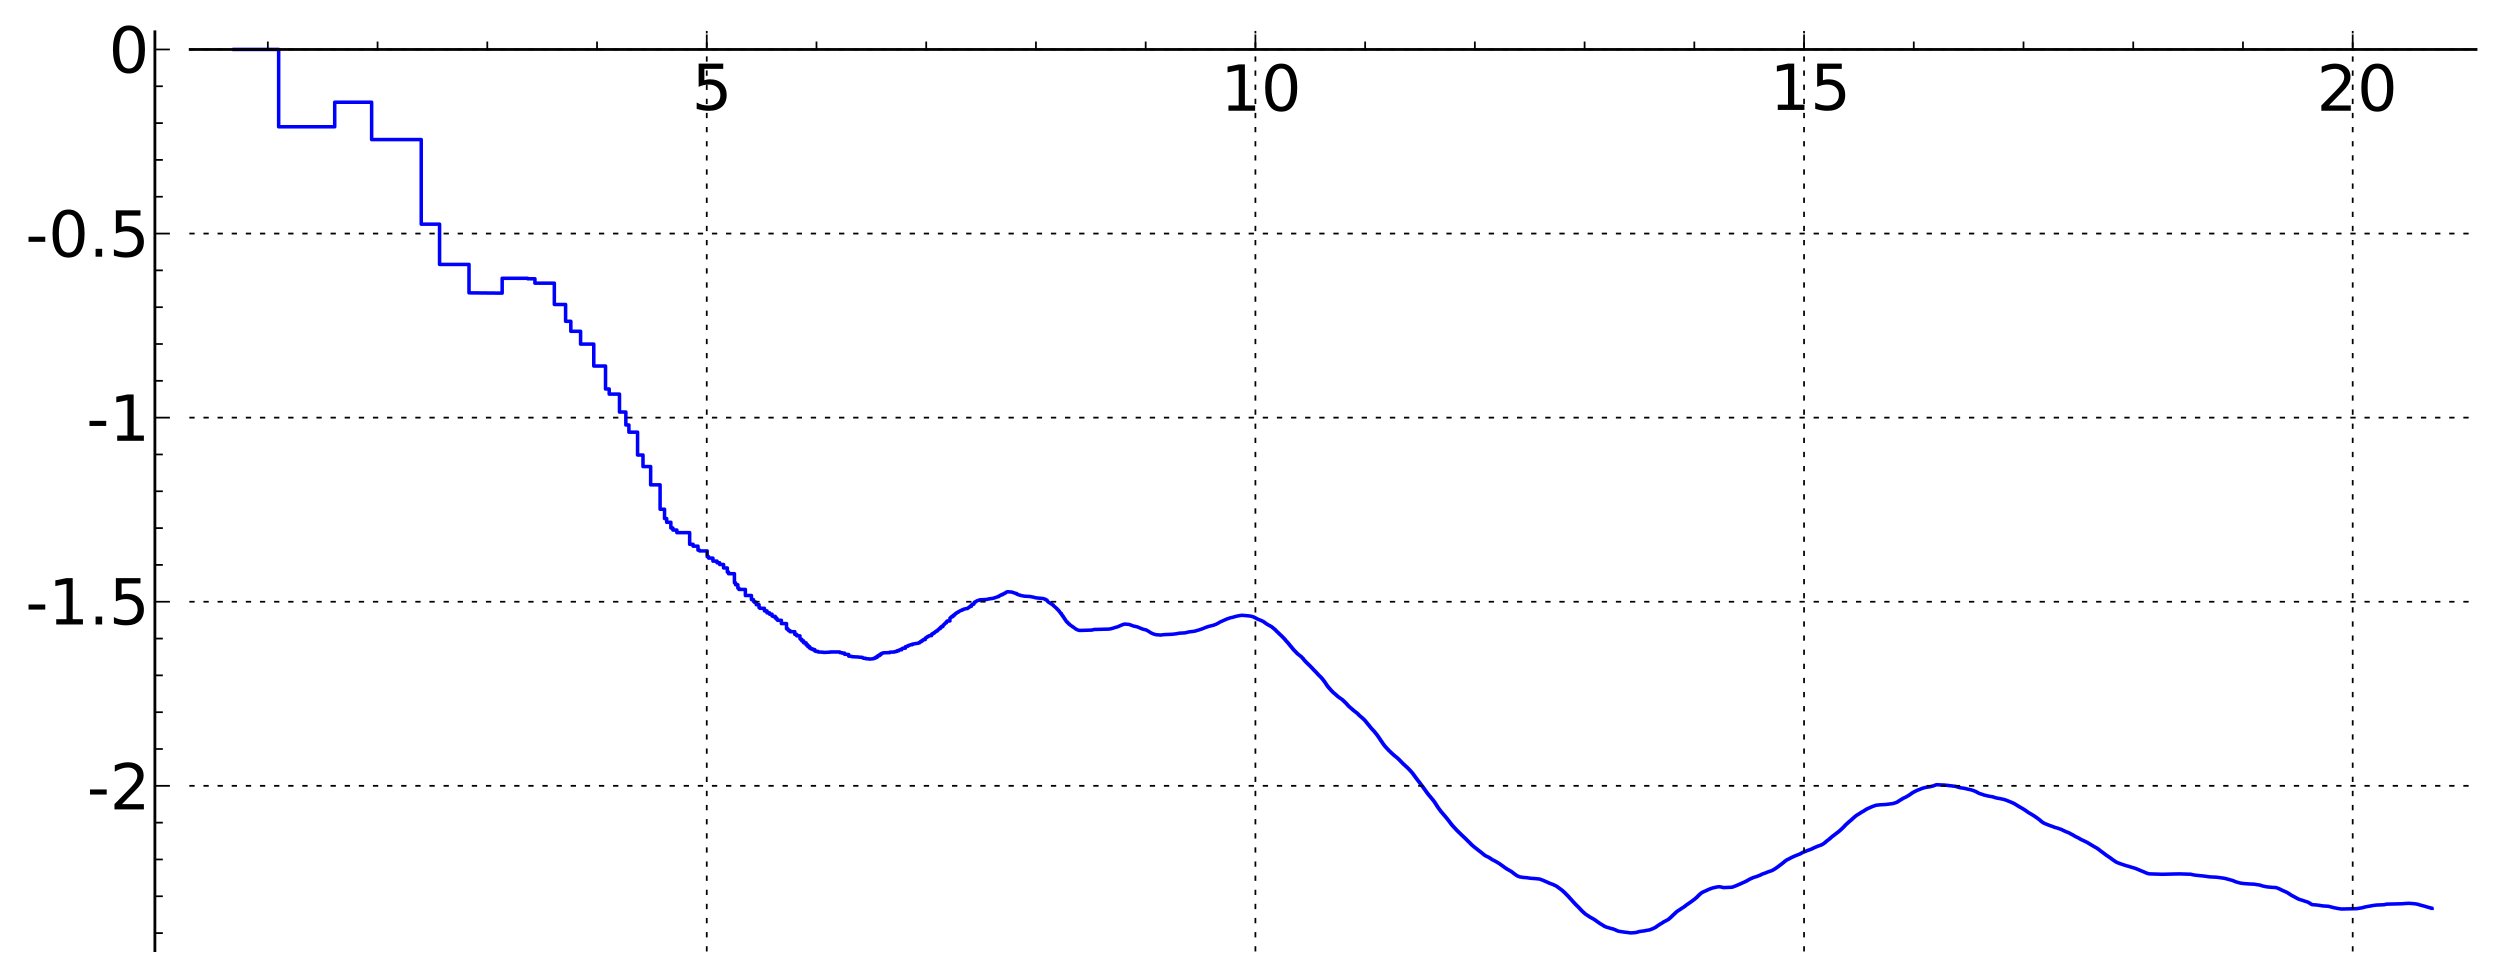 <?xml version="1.0" encoding="utf-8" standalone="no"?>
<!DOCTYPE svg PUBLIC "-//W3C//DTD SVG 1.1//EN"
  "http://www.w3.org/Graphics/SVG/1.1/DTD/svg11.dtd">
<!-- Created with matplotlib (http://matplotlib.sourceforge.net/) -->
<svg height="276pt" version="1.1" viewBox="0 0 708 276" width="708pt" xmlns="http://www.w3.org/2000/svg" xmlns:xlink="http://www.w3.org/1999/xlink">
 <defs>
  <style type="text/css">
*{stroke-linecap:square;stroke-linejoin:round;}
  </style>
 </defs>
 <g id="figure_1">
  <g id="patch_1">
   <path d="
M4.71845e-16 276.414
L708.41 276.414
L708.41 0
L4.71845e-16 0
z
" style="fill:#ffffff;"/>
  </g>
  <g id="axes_1">
   <g id="patch_2">
    <path d="
M53.867 269.214
L701.21 269.214
L701.21 9.004
L53.867 9.004
z
" style="fill:#ffffff;"/>
   </g>
   <g id="line2d_1">
    <path clip-path="url(#pbc833962da)" d="
M66.316 14.008
L78.916 14.008
L78.916 35.905
L94.79 35.905
L94.79 28.955
L105.246 28.955
L105.246 39.528
L119.292 39.528
L119.292 63.486
L124.483 63.486
L124.483 74.88
L132.82 74.88
L132.82 82.934
L142.213 83.014
L142.213 78.809
L149.416 78.809
L149.416 78.94
L151.489 78.94
L151.489 80.194
L156.987 80.194
L156.987 86.228
L160.177 86.228
L160.177 90.997
L161.657 90.997
L161.657 93.829
L164.421 93.829
L164.421 97.454
L168.155 97.454
L168.155 103.661
L171.487 103.661
L171.487 110.157
L172.523 110.157
L172.523 111.613
L175.439 111.613
L175.439 116.694
L177.241 116.694
L177.241 120.358
L178.104 120.358
L178.104 122.392
L180.559 122.392
L180.559 128.862
L182.094 128.862
L182.094 132.131
L184.263 132.131
L184.263 137.304
L186.937 137.304
L186.937 144.208
L188.193 144.208
L188.193 146.863
L188.802 146.863
L188.802 147.917
L189.986 147.917
L189.986 149.528
L190.562 149.528
L190.562 150.106
L191.682 150.106
L191.682 150.845
L195.311 150.845
L195.311 154.141
L196.275 154.141
L196.275 154.669
L197.667 154.669
L197.667 155.798
L198.117 155.798
L198.117 156.024
L200.276 156.024
L200.276 157.65
L200.69 157.65
L200.69 158.062
L201.901 158.062
L201.901 158.909
L203.067 158.909
L203.067 159.382
L203.82 159.382
L203.82 159.871
L204.917 159.871
L204.917 160.842
L205.977 160.842
L205.977 162.014
L206.322 162.014
L206.322 162.474
L207.993 162.474
L207.993 165.045
L208.317 165.045
L208.317 165.607
L208.954 165.607
L208.954 166.547
L209.268 166.547
L209.268 166.929
L211.088 166.929
L211.088 168.649
L212.806 168.649
L212.806 169.795
L213.359 169.795
L213.359 170.271
L213.632 170.271
L213.632 170.564
L214.17 170.564
L214.17 171.252
L214.96 171.252
L214.96 172.072
L215.219 172.072
L215.219 172.28
L216.482 172.28
L216.482 173.001
L217.216 173.001
L217.216 173.558
L217.933 173.558
L217.933 173.939
L218.634 173.939
L218.634 174.446
L218.865 174.446
L218.865 174.563
L219.545 174.563
L219.545 175.039
L219.991 175.039
L219.991 175.434
L220.211 175.434
L220.211 175.671
L221.29 175.671
L221.29 176.597
L222.741 176.597
L222.741 178.071
L223.143 178.071
L223.143 178.391
L223.342 178.391
L223.342 178.586
L223.737 178.586
L223.737 178.894
L225.08 178.894
L225.08 179.661
L225.638 179.661
L225.638 180.071
L226.547 180.071
L226.547 180.886
L226.725 180.886
L226.725 181.075
L227.079 181.075
L227.079 181.511
L227.603 181.511
L227.603 182.054
L228.288 182.054
L228.288 182.631
L228.792 182.631
L228.792 183.135
L229.288 183.135
L229.288 183.537
L229.614 183.537
L229.614 183.742
L230.097 183.742
L230.097 183.959
L230.73 183.959
L230.73 184.343
L231.041 184.343
L231.041 184.476
L231.655 184.476
L231.655 184.631
L233.283 184.725
L233.283 184.775
L235.103 184.692
L235.103 184.632
L237.836 184.645
L237.836 184.807
L238.452 184.848
L238.452 184.962
L239.176 184.962
L239.176 185.287
L240.347 185.357
L240.347 185.809
L241.253 185.902
L241.253 185.972
L243.199 186.071
L243.199 186.102
L244.23 186.169
L244.23 186.279
L244.532 186.377
L244.532 186.413
L245.129 186.413
L245.129 186.539
L246.194 186.606
L246.194 186.662
L247.316 186.558
L247.316 186.496
L247.59 186.496
L247.59 186.369
L247.952 186.369
L247.952 186.154
L248.398 186.154
L248.398 185.834
L248.751 185.834
L248.751 185.626
L249.186 185.626
L249.186 185.315
L249.53 185.315
L249.53 185.113
L249.785 185.113
L249.785 184.995
L250.207 184.909
L250.207 184.873
L251.994 184.822
L251.994 184.697
L253.309 184.65
L253.384 184.553
L253.983 184.491
L253.983 184.318
L254.497 184.318
L254.497 184.137
L254.859 184.077
L254.859 184.01
L255.359 184.01
L255.359 183.72
L255.711 183.629
L255.711 183.563
L256.404 183.563
L256.404 183.163
L256.813 183.1
L256.813 183.003
L257.149 183.003
L257.149 182.847
L257.548 182.753
L257.548 182.691
L257.942 182.621
L257.942 182.572
L258.395 182.572
L258.395 182.411
L259.157 182.304
L259.157 182.268
L260.023 182.174
L260.084 182.079
L260.386 182.079
L260.447 181.866
L260.627 181.866
L260.627 181.726
L260.924 181.726
L260.984 181.48
L261.278 181.48
L261.336 181.25
L261.511 181.25
L261.511 181.133
L262.03 181.133
L262.03 180.734
L262.201 180.658
L262.201 180.614
L262.484 180.539
L262.484 180.409
L262.653 180.409
L262.653 180.297
L262.876 180.297
L262.876 180.172
L263.208 180.095
L263.208 180.002
L263.808 180.002
L263.862 179.577
L264.13 179.577
L264.13 179.401
L264.343 179.401
L264.343 179.283
L264.608 179.283
L264.608 179.11
L264.765 179.11
L264.765 178.992
L264.922 178.992
L264.922 178.859
L265.129 178.859
L265.129 178.704
L265.438 178.704
L265.541 178.426
L265.693 178.426
L265.693 178.298
L265.846 178.298
L265.896 178.114
L266.047 178.114
L266.047 177.973
L266.347 177.973
L266.347 177.665
L266.595 177.665
L266.595 177.435
L267.036 177.435
L267.085 177.034
L267.327 176.953
L267.375 176.771
L267.519 176.771
L267.615 176.543
L267.758 176.49
L267.758 176.377
L268.042 176.377
L268.089 176.018
L268.23 176.018
L268.23 175.864
L269.016 175.864
L269.016 175.081
L269.153 175.081
L269.153 174.933
L269.289 174.933
L269.289 174.798
L269.469 174.798
L269.469 174.637
L269.872 174.637
L269.872 174.313
L270.093 174.313
L270.093 174.156
L270.4 174.156
L270.487 173.833
L270.748 173.737
L270.748 173.656
L270.92 173.656
L271.006 173.467
L271.431 173.358
L271.431 173.223
L271.684 173.131
L271.767 173.057
L272.017 172.977
L272.017 172.911
L272.511 172.802
L272.511 172.673
L272.916 172.602
L272.916 172.516
L273.396 172.424
L273.475 172.386
L273.985 172.336
L274.063 172.205
L274.295 172.121
L274.295 172.068
L274.449 171.979
L274.449 171.946
L274.754 171.838
L274.754 171.676
L275.131 171.676
L275.131 171.324
L275.243 171.324
L275.318 171.129
L275.799 171.091
L275.909 170.591
L276.091 170.591
L276.091 170.468
L276.309 170.468
L276.345 170.32
L276.668 170.213
L276.775 170.094
L277.304 170.01
L277.409 169.87
L279.498 169.762
L279.596 169.7
L280.175 169.612
L280.207 169.578
L281.148 169.473
L281.241 169.421
L281.578 169.352
L281.578 169.298
L282.032 169.205
L282.032 169.179
L282.331 169.072
L282.331 169.059
L282.656 169.006
L282.686 168.914
L282.92 168.914
L282.949 168.76
L283.268 168.655
L283.268 168.582
L283.641 168.516
L283.641 168.386
L283.982 168.386
L284.038 168.211
L284.458 168.119
L284.541 167.942
L284.872 167.886
L284.954 167.712
L285.226 167.623
L285.28 167.578
L286.63 167.682
L286.63 167.707
L286.94 167.803
L286.94 167.833
L287.398 167.934
L287.499 168.037
L287.949 168.098
L287.949 168.263
L288.295 168.36
L288.393 168.448
L288.879 168.534
L288.879 168.595
L289.381 168.693
L289.381 168.706
L290.038 168.815
L290.107 168.84
L291.798 168.935
L291.907 168.98
L292.556 169.088
L292.62 169.116
L293.087 169.22
L293.192 169.283
L294.203 169.389
L294.203 169.395
L294.264 169.394
L295.398 169.498
L295.496 169.54
L295.786 169.635
L295.864 169.698
L296.075 169.698
L296.151 169.884
L296.53 169.967
L296.605 170.242
L296.755 170.352
L296.83 170.453
L296.979 170.54
L296.979 170.566
L297.201 170.652
L297.219 170.723
L297.531 170.832
L297.586 170.958
L297.767 170.958
L297.767 171.074
L297.984 171.175
L298.091 171.322
L298.288 171.322
L298.359 171.562
L298.518 171.647
L298.624 171.787
L298.782 171.885
L298.887 172.03
L299.079 172.136
L299.183 172.316
L299.304 172.316
L299.39 172.519
L299.51 172.573
L299.612 172.765
L299.748 172.765
L299.85 173.033
L300.019 173.093
L300.103 173.344
L300.254 173.432
L300.321 173.632
L300.421 173.694
L300.421 173.759
L300.603 173.759
L300.669 174.098
L300.751 174.098
L300.751 174.222
L300.866 174.222
L300.948 174.508
L301.095 174.508
L301.192 174.855
L301.305 174.855
L301.354 175.09
L301.434 175.09
L301.434 175.218
L301.547 175.218
L301.643 175.534
L301.786 175.534
L301.882 175.875
L301.977 175.971
L302.071 176.101
L302.26 176.137
L302.26 176.306
L302.432 176.306
L302.541 176.585
L302.665 176.657
L302.727 176.75
L302.896 176.75
L302.957 176.934
L303.125 177.024
L303.232 177.132
L303.489 177.237
L303.579 177.401
L303.863 177.497
L303.863 177.587
L304.115 177.696
L304.174 177.788
L304.336 177.86
L304.423 177.99
L304.642 178.091
L304.743 178.196
L305.031 178.303
L305.117 178.38
L305.543 178.491
L305.641 178.545
L309.183 178.441
L309.283 178.414
L309.693 178.325
L309.767 178.27
L314.016 178.162
L314.101 178.151
L314.716 178.045
L314.8 177.998
L315.267 177.901
L315.36 177.839
L315.697 177.739
L315.799 177.703
L316.222 177.595
L316.281 177.567
L316.688 177.46
L316.776 177.405
L316.992 177.304
L317.07 177.245
L317.36 177.163
L317.456 177.075
L317.829 176.966
L317.933 176.888
L318.328 176.786
L318.421 176.731
L319.779 176.841
L319.868 176.881
L320.16 176.968
L320.257 177.033
L320.571 177.121
L320.606 177.159
L320.942 177.264
L321.011 177.301
L321.504 177.395
L321.605 177.432
L322.122 177.538
L322.221 177.586
L322.492 177.694
L322.549 177.726
L322.793 177.824
L322.882 177.885
L323.227 177.982
L323.243 178.031
L323.56 178.136
L323.67 178.182
L324.123 178.291
L324.208 178.317
L324.623 178.405
L324.715 178.492
L324.942 178.592
L324.987 178.634
L325.242 178.742
L325.31 178.817
L325.488 178.922
L325.533 178.975
L325.732 179.068
L325.82 179.15
L326.018 179.252
L326.098 179.305
L326.388 179.405
L326.474 179.471
L326.796 179.576
L326.881 179.62
L327.325 179.725
L327.346 179.737
L328.592 179.842
L328.68 179.854
L329.505 179.746
L329.564 179.73
L332.082 179.62
L332.183 179.598
L333.12 179.49
L333.207 179.466
L333.775 179.358
L333.877 179.329
L335.649 179.218
L335.756 179.189
L336.19 179.081
L336.3 179.058
L336.784 178.948
L336.846 178.938
L337.804 178.829
L337.903 178.815
L338.524 178.706
L338.617 178.676
L338.946 178.569
L339.047 178.531
L339.494 178.427
L339.589 178.376
L339.917 178.272
L340.01 178.231
L340.403 178.124
L340.494 178.081
L340.754 177.971
L340.84 177.936
L341.133 177.827
L341.24 177.759
L341.561 177.649
L341.64 177.613
L341.982 177.521
L342.091 177.455
L342.545 177.346
L342.647 177.323
L343.029 177.215
L343.139 177.184
L343.619 177.089
L343.718 177.03
L344.038 176.923
L344.148 176.88
L344.436 176.775
L344.544 176.708
L344.749 176.605
L344.848 176.54
L345.062 176.465
L345.153 176.36
L345.357 176.261
L345.447 176.186
L345.708 176.08
L345.812 176.018
L346.077 175.921
L346.176 175.868
L346.416 175.76
L346.518 175.703
L346.777 175.593
L346.878 175.548
L347.156 175.445
L347.266 175.384
L347.519 175.278
L347.622 175.237
L348.009 175.129
L348.116 175.064
L348.451 174.956
L348.557 174.932
L349.1 174.823
L349.207 174.786
L349.585 174.679
L349.691 174.638
L350.137 174.528
L350.248 174.498
L350.805 174.387
L350.903 174.371
L351.612 174.261
L351.718 174.251
L353.029 174.358
L353.1 174.365
L353.136 174.365
L354.135 174.474
L354.226 174.499
L354.662 174.604
L354.731 174.639
L355.068 174.719
L355.068 174.794
L355.31 174.854
L355.31 174.908
L355.565 174.978
L355.565 175.05
L355.84 175.116
L355.84 175.185
L356.099 175.257
L356.099 175.32
L356.347 175.381
L356.347 175.433
L356.741 175.537
L356.741 175.58
L357.129 175.684
L357.129 175.757
L357.507 175.862
L357.507 175.926
L357.758 175.984
L357.758 176.061
L358.011 176.146
L358.011 176.243
L358.276 176.344
L358.276 176.441
L358.559 176.538
L358.659 176.702
L358.928 176.793
L358.928 176.866
L359.17 176.94
L359.17 177.008
L359.43 177.085
L359.43 177.143
L359.692 177.208
L359.692 177.285
L359.948 177.375
L359.948 177.444
L360.109 177.444
L360.204 177.623
L360.467 177.733
L360.467 177.834
L360.719 177.935
L360.719 178.047
L360.981 178.156
L360.981 178.267
L361.108 178.267
L361.108 178.392
L361.252 178.392
L361.362 178.653
L361.488 178.653
L361.488 178.778
L361.627 178.778
L361.627 178.915
L361.877 179.022
L361.877 179.144
L362.003 179.144
L362.003 179.266
L362.133 179.266
L362.133 179.394
L362.27 179.394
L362.27 179.53
L362.404 179.53
L362.404 179.658
L362.649 179.767
L362.649 179.884
L362.784 179.884
L362.784 180.009
L362.922 180.009
L362.922 180.149
L363.044 180.149
L363.044 180.27
L363.168 180.27
L363.168 180.392
L363.293 180.392
L363.293 180.521
L363.421 180.521
L363.421 180.648
L363.552 180.648
L363.552 180.782
L363.68 180.782
L363.68 180.92
L363.81 180.92
L363.81 181.073
L363.935 181.073
L363.935 181.219
L364.088 181.219
L364.088 181.397
L364.209 181.397
L364.209 181.543
L364.324 181.543
L364.324 181.671
L364.465 181.671
L364.465 181.818
L364.581 181.818
L364.581 181.945
L364.713 181.945
L364.713 182.098
L364.837 182.098
L364.837 182.247
L364.977 182.247
L364.977 182.417
L365.114 182.417
L365.224 182.723
L365.362 182.723
L365.362 182.892
L365.483 182.892
L365.483 183.037
L365.611 183.037
L365.611 183.185
L365.74 183.185
L365.74 183.337
L365.876 183.337
L365.876 183.503
L366.001 183.503
L366.001 183.66
L366.127 183.66
L366.127 183.822
L366.271 183.822
L366.271 183.993
L366.387 183.993
L366.387 184.115
L366.528 184.115
L366.528 184.257
L366.658 184.257
L366.658 184.385
L366.773 184.385
L366.773 184.497
L366.912 184.497
L366.912 184.645
L367.031 184.645
L367.031 184.771
L367.163 184.771
L367.163 184.914
L367.291 184.914
L367.291 185.042
L367.424 185.042
L367.424 185.168
L367.677 185.277
L367.677 185.383
L367.934 185.477
L367.934 185.575
L368.194 185.674
L368.194 185.778
L368.446 185.887
L368.446 185.996
L368.58 185.996
L368.58 186.118
L368.726 186.118
L368.829 186.393
L368.963 186.393
L368.963 186.549
L369.133 186.549
L369.219 186.86
L369.349 186.86
L369.349 187.012
L369.474 187.012
L369.474 187.147
L369.609 187.147
L369.609 187.291
L369.75 187.291
L369.75 187.432
L369.868 187.432
L369.868 187.552
L369.994 187.552
L369.994 187.676
L370.117 187.676
L370.117 187.809
L370.258 187.809
L370.258 187.951
L370.381 187.951
L370.381 188.063
L370.512 188.063
L370.512 188.181
L370.651 188.181
L370.651 188.31
L370.765 188.31
L370.765 188.421
L370.891 188.421
L370.891 188.552
L371.023 188.552
L371.023 188.695
L371.169 188.695
L371.279 188.946
L371.407 188.946
L371.407 189.069
L371.54 189.069
L371.54 189.214
L371.665 189.214
L371.665 189.357
L371.792 189.357
L371.792 189.498
L371.93 189.498
L371.93 189.651
L372.052 189.651
L372.052 189.775
L372.184 189.775
L372.184 189.904
L372.313 189.904
L372.313 190.032
L372.437 190.032
L372.437 190.159
L372.57 190.159
L372.57 190.299
L372.7 190.299
L372.7 190.43
L372.828 190.43
L372.828 190.569
L372.959 190.569
L372.959 190.711
L373.082 190.711
L373.082 190.844
L373.218 190.844
L373.218 190.994
L373.347 190.994
L373.347 191.135
L373.466 191.135
L373.466 191.255
L373.599 191.255
L373.599 191.383
L373.73 191.383
L373.73 191.518
L373.858 191.518
L373.858 191.643
L373.983 191.643
L373.983 191.761
L374.12 191.761
L374.12 191.905
L374.25 191.905
L374.25 192.05
L374.371 192.05
L374.371 192.19
L374.503 192.19
L374.503 192.354
L374.64 192.354
L374.64 192.53
L374.76 192.53
L374.76 192.683
L374.897 192.683
L374.897 192.86
L375.013 192.86
L375.013 193.022
L375.149 193.022
L375.149 193.211
L375.274 193.211
L375.274 193.392
L375.409 193.392
L375.409 193.595
L375.533 193.595
L375.533 193.787
L375.662 193.787
L375.662 193.984
L375.795 193.984
L375.795 194.174
L375.914 194.174
L375.914 194.338
L376.058 194.338
L376.058 194.515
L376.172 194.515
L376.172 194.652
L376.304 194.652
L376.304 194.808
L376.433 194.808
L376.433 194.96
L376.6 194.96
L376.69 195.247
L376.828 195.247
L376.828 195.397
L376.955 195.397
L376.955 195.529
L377.075 195.529
L377.075 195.658
L377.208 195.658
L377.208 195.803
L377.349 195.803
L377.349 195.941
L377.466 195.941
L377.466 196.06
L377.591 196.06
L377.591 196.177
L377.855 196.284
L377.855 196.399
L378.103 196.505
L378.103 196.603
L378.236 196.603
L378.236 196.718
L378.376 196.718
L378.376 196.85
L378.504 196.85
L378.504 196.969
L378.75 197.072
L378.75 197.187
L378.878 197.187
L378.878 197.3
L379.14 197.399
L379.14 197.491
L379.406 197.583
L379.406 197.684
L379.652 197.765
L379.652 197.843
L379.912 197.938
L379.912 198.023
L380.17 198.113
L380.17 198.23
L380.295 198.23
L380.295 198.346
L380.422 198.346
L380.422 198.468
L380.553 198.468
L380.553 198.594
L380.679 198.594
L380.679 198.717
L380.817 198.717
L380.817 198.851
L380.938 198.851
L380.938 198.965
L381.068 198.965
L381.068 199.094
L381.198 199.094
L381.198 199.225
L381.323 199.225
L381.323 199.358
L381.452 199.358
L381.452 199.504
L381.591 199.504
L381.591 199.665
L381.713 199.665
L381.713 199.803
L381.84 199.803
L381.84 199.931
L381.971 199.931
L381.971 200.054
L382.097 200.054
L382.097 200.173
L382.23 200.173
L382.23 200.294
L382.482 200.404
L382.482 200.51
L382.62 200.51
L382.62 200.634
L382.868 200.738
L382.868 200.839
L382.997 200.839
L382.997 200.956
L383.137 200.956
L383.137 201.085
L383.39 201.188
L383.39 201.295
L383.648 201.396
L383.648 201.492
L383.9 201.593
L383.9 201.686
L384.157 201.783
L384.157 201.883
L384.293 201.883
L384.293 201.996
L384.549 202.107
L384.549 202.243
L384.673 202.243
L384.673 202.377
L384.804 202.377
L384.804 202.506
L384.93 202.506
L384.93 202.627
L385.068 202.627
L385.068 202.752
L385.325 202.857
L385.325 202.975
L385.573 203.078
L385.573 203.187
L385.708 203.187
L385.708 203.3
L385.833 203.3
L385.833 203.412
L385.968 203.412
L385.968 203.535
L386.09 203.535
L386.09 203.651
L386.223 203.651
L386.223 203.775
L386.347 203.775
L386.347 203.893
L386.478 203.893
L386.478 204.032
L386.609 204.032
L386.609 204.187
L386.737 204.187
L386.737 204.343
L386.864 204.343
L386.864 204.496
L386.992 204.496
L386.992 204.659
L387.127 204.659
L387.127 204.833
L387.251 204.833
L387.251 204.984
L387.377 204.984
L387.377 205.138
L387.508 205.138
L387.508 205.291
L387.645 205.291
L387.645 205.448
L387.776 205.448
L387.776 205.61
L387.899 205.61
L387.899 205.767
L388.031 205.767
L388.031 205.933
L388.151 205.933
L388.151 206.078
L388.284 206.078
L388.284 206.233
L388.415 206.233
L388.415 206.383
L388.535 206.383
L388.535 206.518
L388.666 206.518
L388.666 206.657
L388.808 206.657
L388.808 206.804
L388.925 206.804
L388.925 206.924
L389.054 206.924
L389.054 207.067
L389.184 207.067
L389.184 207.227
L389.313 207.227
L389.313 207.384
L389.438 207.384
L389.438 207.538
L389.57 207.538
L389.57 207.703
L389.698 207.703
L389.698 207.859
L389.827 207.859
L389.827 208.017
L389.953 208.017
L389.953 208.184
L390.081 208.184
L390.081 208.363
L390.215 208.363
L390.215 208.551
L390.342 208.551
L390.342 208.733
L390.47 208.733
L390.47 208.914
L390.601 208.914
L390.601 209.111
L390.73 209.111
L390.73 209.307
L390.861 209.307
L390.861 209.512
L390.991 209.512
L390.991 209.707
L391.114 209.707
L391.114 209.882
L391.256 209.882
L391.256 210.09
L391.377 210.09
L391.377 210.272
L391.506 210.272
L391.506 210.461
L391.627 210.461
L391.627 210.63
L391.756 210.63
L391.756 210.806
L391.889 210.806
L391.889 210.99
L392.015 210.99
L392.015 211.159
L392.142 211.159
L392.142 211.309
L392.272 211.309
L392.272 211.459
L392.406 211.459
L392.406 211.609
L392.535 211.609
L392.535 211.752
L392.665 211.752
L392.665 211.886
L392.792 211.886
L392.792 212.016
L392.915 212.016
L392.915 212.15
L393.051 212.15
L393.051 212.297
L393.172 212.297
L393.172 212.432
L393.305 212.432
L393.305 212.577
L393.434 212.577
L393.434 212.698
L393.692 212.809
L393.692 212.936
L393.817 212.936
L393.817 213.056
L393.949 213.056
L393.949 213.185
L394.077 213.185
L394.077 213.312
L394.206 213.312
L394.206 213.431
L394.333 213.431
L394.333 213.549
L394.591 213.655
L394.591 213.767
L394.722 213.767
L394.722 213.884
L394.848 213.884
L394.848 214
L394.984 214
L394.984 214.121
L395.236 214.216
L395.236 214.312
L395.491 214.406
L395.491 214.503
L395.619 214.503
L395.619 214.619
L395.752 214.619
L395.752 214.745
L395.877 214.745
L395.877 214.859
L396.006 214.859
L396.006 214.976
L396.135 214.976
L396.135 215.095
L396.265 215.095
L396.265 215.223
L396.393 215.223
L396.393 215.356
L396.525 215.356
L396.525 215.496
L396.651 215.496
L396.651 215.632
L396.779 215.632
L396.779 215.761
L396.907 215.761
L396.907 215.885
L397.039 215.885
L397.039 216.024
L397.172 216.024
L397.172 216.162
L397.296 216.162
L397.296 216.289
L397.425 216.289
L397.425 216.411
L397.553 216.411
L397.553 216.527
L397.682 216.527
L397.682 216.64
L397.818 216.64
L397.818 216.764
L397.945 216.764
L397.945 216.887
L398.067 216.887
L398.067 217.004
L398.196 217.004
L398.196 217.118
L398.324 217.118
L398.324 217.234
L398.457 217.234
L398.457 217.358
L398.586 217.358
L398.586 217.481
L398.713 217.481
L398.713 217.604
L398.844 217.604
L398.844 217.736
L398.972 217.736
L398.972 217.869
L399.099 217.869
L399.099 218.002
L399.225 218.002
L399.225 218.138
L399.356 218.138
L399.356 218.285
L399.484 218.285
L399.484 218.425
L399.614 218.425
L399.614 218.568
L399.742 218.568
L399.742 218.711
L399.871 218.711
L399.871 218.86
L400.003 218.86
L400.003 219.017
L400.14 219.017
L400.14 219.199
L400.256 219.199
L400.256 219.363
L400.385 219.363
L400.385 219.543
L400.518 219.543
L400.518 219.726
L400.643 219.726
L400.643 219.899
L400.775 219.899
L400.775 220.079
L400.901 220.079
L400.901 220.251
L401.03 220.251
L401.03 220.419
L401.158 220.419
L401.158 220.595
L401.291 220.595
L401.291 220.773
L401.416 220.773
L401.416 220.939
L401.55 220.939
L401.55 221.107
L401.673 221.107
L401.673 221.26
L401.806 221.26
L401.806 221.426
L401.931 221.426
L401.931 221.591
L402.061 221.591
L402.061 221.768
L402.191 221.768
L402.191 221.945
L402.32 221.945
L402.32 222.117
L402.446 222.117
L402.446 222.284
L402.577 222.284
L402.577 222.459
L402.704 222.459
L402.704 222.628
L402.832 222.628
L402.832 222.793
L402.961 222.793
L402.961 222.955
L403.091 222.955
L403.091 223.131
L403.219 223.131
L403.219 223.312
L403.356 223.312
L403.356 223.502
L403.477 223.502
L403.477 223.667
L403.606 223.667
L403.606 223.85
L403.735 223.85
L403.735 224.032
L403.868 224.032
L403.868 224.217
L403.994 224.217
L403.994 224.393
L404.12 224.393
L404.12 224.563
L404.253 224.563
L404.253 224.739
L404.382 224.739
L404.382 224.911
L404.511 224.911
L404.511 225.07
L404.635 225.07
L404.635 225.221
L404.776 225.221
L404.776 225.382
L404.896 225.382
L404.896 225.525
L405.021 225.525
L405.021 225.677
L405.152 225.677
L405.152 225.832
L405.28 225.832
L405.28 225.981
L405.411 225.981
L405.411 226.141
L405.541 226.141
L405.541 226.297
L405.666 226.297
L405.666 226.446
L405.797 226.446
L405.797 226.607
L405.925 226.607
L405.925 226.773
L406.053 226.773
L406.053 226.944
L406.186 226.944
L406.186 227.131
L406.31 227.131
L406.31 227.317
L406.441 227.317
L406.441 227.522
L406.568 227.522
L406.568 227.718
L406.699 227.718
L406.699 227.913
L406.826 227.913
L406.826 228.118
L406.956 228.118
L406.956 228.322
L407.084 228.322
L407.084 228.523
L407.211 228.523
L407.211 228.713
L407.34 228.713
L407.34 228.893
L407.469 228.893
L407.469 229.07
L407.599 229.07
L407.599 229.241
L407.728 229.241
L407.728 229.413
L407.855 229.413
L407.855 229.593
L407.985 229.593
L407.985 229.766
L408.114 229.766
L408.114 229.924
L408.242 229.924
L408.242 230.075
L408.371 230.075
L408.371 230.223
L408.501 230.223
L408.501 230.371
L408.628 230.371
L408.628 230.515
L408.758 230.515
L408.758 230.667
L408.89 230.667
L408.89 230.827
L409.015 230.827
L409.015 230.974
L409.143 230.974
L409.143 231.121
L409.273 231.121
L409.273 231.271
L409.403 231.271
L409.403 231.427
L409.53 231.427
L409.53 231.586
L409.661 231.586
L409.661 231.745
L409.787 231.745
L409.787 231.899
L409.919 231.899
L409.919 232.061
L410.046 232.061
L410.046 232.219
L410.177 232.219
L410.177 232.386
L410.308 232.386
L410.308 232.555
L410.435 232.555
L410.435 232.732
L410.564 232.732
L410.564 232.907
L410.689 232.907
L410.689 233.068
L410.821 233.068
L410.821 233.235
L410.946 233.235
L410.946 233.398
L411.077 233.398
L411.077 233.564
L411.205 233.564
L411.205 233.722
L411.332 233.722
L411.332 233.865
L411.464 233.865
L411.464 234.003
L411.594 234.003
L411.594 234.142
L411.719 234.142
L411.719 234.279
L411.85 234.279
L411.85 234.424
L411.977 234.424
L411.977 234.562
L412.107 234.562
L412.107 234.701
L412.238 234.701
L412.238 234.84
L412.363 234.84
L412.363 234.981
L412.492 234.981
L412.492 235.118
L412.624 235.118
L412.624 235.252
L412.749 235.252
L412.749 235.372
L412.881 235.372
L412.881 235.501
L413.013 235.501
L413.013 235.633
L413.137 235.633
L413.137 235.75
L413.266 235.75
L413.266 235.87
L413.397 235.87
L413.397 235.99
L413.523 235.99
L413.523 236.118
L413.652 236.118
L413.652 236.248
L413.78 236.248
L413.78 236.373
L413.912 236.373
L413.912 236.502
L414.039 236.502
L414.039 236.622
L414.167 236.622
L414.167 236.744
L414.295 236.744
L414.295 236.865
L414.425 236.865
L414.425 236.989
L414.555 236.989
L414.555 237.109
L414.682 237.109
L414.682 237.223
L414.812 237.223
L414.812 237.346
L414.94 237.346
L414.94 237.467
L415.068 237.467
L415.068 237.595
L415.197 237.595
L415.197 237.723
L415.325 237.723
L415.325 237.85
L415.454 237.85
L415.454 237.973
L415.587 237.973
L415.587 238.116
L415.713 238.116
L415.713 238.25
L415.843 238.25
L415.843 238.373
L415.972 238.373
L415.972 238.491
L416.098 238.491
L416.098 238.614
L416.228 238.614
L416.228 238.738
L416.366 238.738
L416.366 238.88
L416.487 238.88
L416.487 239.01
L416.614 239.01
L416.614 239.146
L416.742 239.146
L416.742 239.266
L416.871 239.266
L416.871 239.384
L417.131 239.492
L417.131 239.602
L417.387 239.711
L417.387 239.823
L417.644 239.93
L417.644 240.024
L417.901 240.124
L417.901 240.228
L418.161 240.332
L418.161 240.431
L418.418 240.528
L418.418 240.632
L418.674 240.736
L418.674 240.836
L418.936 240.934
L418.936 241.033
L419.19 241.129
L419.19 241.226
L419.449 241.329
L419.449 241.433
L419.705 241.543
L419.705 241.648
L419.973 241.755
L419.973 241.869
L420.22 241.97
L420.22 242.069
L420.48 242.167
L420.48 242.261
L420.736 242.338
L420.736 242.41
L420.994 242.474
L420.994 242.535
L421.25 242.593
L421.25 242.65
L421.508 242.71
L421.508 242.774
L421.767 242.848
L421.767 242.934
L422.024 243.017
L422.024 243.098
L422.281 243.185
L422.281 243.275
L422.538 243.36
L422.538 243.443
L422.8 243.52
L422.8 243.585
L423.054 243.64
L423.054 243.704
L423.311 243.775
L423.311 243.844
L423.568 243.915
L423.568 243.983
L423.826 244.056
L423.826 244.132
L424.085 244.211
L424.085 244.29
L424.341 244.373
L424.341 244.445
L424.6 244.523
L424.6 244.607
L424.857 244.701
L424.857 244.791
L425.117 244.887
L425.117 244.984
L425.372 245.067
L425.372 245.155
L425.629 245.248
L425.629 245.349
L425.888 245.446
L425.888 245.541
L426.146 245.635
L426.146 245.727
L426.402 245.814
L426.402 245.9
L426.659 245.985
L426.659 246.071
L426.917 246.153
L426.917 246.22
L427.174 246.291
L427.174 246.368
L427.436 246.447
L427.436 246.523
L427.691 246.589
L427.691 246.658
L427.95 246.732
L427.95 246.814
L428.205 246.904
L428.205 247.001
L428.463 247.112
L428.463 247.218
L428.72 247.322
L428.72 247.414
L428.978 247.506
L428.978 247.599
L429.236 247.691
L429.236 247.782
L429.493 247.873
L429.493 247.955
L429.751 248.028
L429.751 248.091
L430.008 248.151
L430.008 248.207
L430.395 248.303
L430.395 248.335
L431.167 248.445
L431.167 248.475
L432.584 248.58
L432.584 248.608
L433.357 248.698
L433.357 248.722
L434.903 248.828
L434.903 248.837
L435.934 248.932
L435.934 248.958
L436.319 249.034
L436.319 249.081
L436.705 249.171
L436.705 249.213
L437.093 249.323
L437.093 249.38
L437.349 249.442
L437.349 249.504
L437.738 249.61
L437.738 249.662
L437.994 249.721
L437.994 249.777
L438.252 249.834
L438.252 249.895
L438.508 249.955
L438.508 250.009
L438.768 250.065
L438.768 250.127
L439.153 250.227
L439.153 250.275
L439.542 250.365
L439.542 250.405
L439.927 250.508
L439.927 250.575
L440.183 250.639
L440.183 250.7
L440.441 250.757
L440.441 250.813
L440.699 250.878
L440.699 250.952
L440.957 251.034
L440.957 251.125
L441.213 251.215
L441.213 251.31
L441.471 251.406
L441.471 251.497
L441.729 251.592
L441.729 251.689
L441.986 251.786
L441.986 251.881
L442.245 251.974
L442.245 252.077
L442.501 252.183
L442.501 252.291
L442.631 252.291
L442.631 252.41
L442.759 252.41
L442.759 252.531
L442.887 252.531
L442.887 252.649
L443.019 252.649
L443.019 252.774
L443.145 252.774
L443.145 252.898
L443.276 252.898
L443.276 253.029
L443.403 253.029
L443.403 253.162
L443.532 253.162
L443.532 253.295
L443.662 253.295
L443.662 253.426
L443.789 253.426
L443.789 253.552
L443.918 253.552
L443.918 253.682
L444.047 253.682
L444.047 253.812
L444.177 253.812
L444.177 253.951
L444.306 253.951
L444.306 254.096
L444.434 254.096
L444.434 254.245
L444.562 254.245
L444.562 254.388
L444.691 254.388
L444.691 254.526
L444.82 254.526
L444.82 254.663
L444.949 254.663
L444.949 254.799
L445.077 254.799
L445.077 254.946
L445.206 254.946
L445.206 255.097
L445.336 255.097
L445.336 255.247
L445.465 255.247
L445.465 255.39
L445.592 255.39
L445.592 255.525
L445.721 255.525
L445.721 255.664
L445.851 255.664
L445.851 255.801
L445.98 255.801
L445.98 255.937
L446.108 255.937
L446.108 256.075
L446.236 256.075
L446.236 256.213
L446.365 256.213
L446.365 256.342
L446.494 256.342
L446.494 256.467
L446.623 256.467
L446.623 256.591
L446.751 256.591
L446.751 256.709
L446.881 256.709
L446.881 256.831
L447.009 256.831
L447.009 256.965
L447.138 256.965
L447.138 257.098
L447.267 257.098
L447.267 257.241
L447.396 257.241
L447.396 257.383
L447.524 257.383
L447.524 257.524
L447.653 257.524
L447.653 257.664
L447.783 257.664
L447.783 257.801
L447.912 257.801
L447.912 257.931
L448.04 257.931
L448.04 258.054
L448.168 258.054
L448.168 258.176
L448.298 258.176
L448.298 258.295
L448.426 258.295
L448.426 258.41
L448.556 258.41
L448.556 258.531
L448.686 258.531
L448.686 258.648
L448.943 258.758
L448.943 258.864
L449.2 258.958
L449.2 259.05
L449.457 259.131
L449.457 259.203
L449.716 259.283
L449.716 259.374
L449.972 259.464
L449.972 259.551
L450.23 259.642
L450.23 259.725
L450.487 259.799
L450.487 259.862
L450.745 259.935
L450.745 260.011
L451.004 260.084
L451.004 260.152
L451.259 260.22
L451.259 260.295
L451.518 260.376
L451.518 260.458
L451.777 260.546
L451.777 260.632
L452.032 260.724
L452.032 260.826
L452.29 260.923
L452.29 261.013
L452.548 261.1
L452.548 261.188
L452.805 261.277
L452.805 261.367
L453.063 261.456
L453.063 261.545
L453.322 261.626
L453.322 261.704
L453.579 261.773
L453.579 261.846
L453.835 261.926
L453.835 262.013
L454.093 262.094
L454.093 262.177
L454.351 262.257
L454.351 262.334
L454.608 262.401
L454.608 262.458
L454.995 262.55
L454.995 262.589
L455.381 262.666
L455.381 262.704
L455.768 262.778
L455.768 262.82
L456.154 262.909
L456.154 262.942
L456.669 263.023
L456.669 263.068
L457.055 263.149
L457.055 263.193
L457.442 263.294
L457.442 263.348
L457.699 263.415
L457.699 263.473
L457.958 263.535
L457.958 263.59
L458.344 263.69
L458.344 263.727
L459.116 263.825
L459.116 263.845
L459.889 263.947
L459.889 263.966
L460.919 264.071
L460.919 264.092
L461.821 264.196
L461.821 264.205
L463.238 264.103
L463.238 264.071
L463.753 263.985
L463.753 263.944
L464.14 263.864
L464.14 263.829
L464.913 263.719
L464.913 263.712
L465.813 263.614
L465.813 263.575
L466.458 263.477
L466.458 263.462
L467.102 263.364
L467.102 263.336
L467.488 263.252
L467.488 263.196
L467.874 263.104
L467.874 263.054
L468.132 262.995
L468.132 262.935
L468.389 262.873
L468.389 262.817
L468.647 262.756
L468.647 262.692
L468.905 262.616
L468.905 262.529
L469.162 262.438
L469.162 262.345
L469.421 262.248
L469.421 262.156
L469.678 262.072
L469.678 261.984
L469.935 261.901
L469.935 261.811
L470.194 261.725
L470.194 261.652
L470.45 261.588
L470.45 261.518
L470.708 261.436
L470.708 261.351
L470.965 261.265
L470.965 261.176
L471.223 261.089
L471.223 261.013
L471.481 260.948
L471.481 260.888
L471.738 260.825
L471.738 260.755
L471.996 260.687
L471.996 260.622
L472.254 260.55
L472.254 260.476
L472.511 260.398
L472.511 260.306
L472.64 260.306
L472.64 260.194
L472.77 260.194
L472.77 260.078
L472.897 260.078
L472.897 259.965
L473.028 259.965
L473.028 259.849
L473.155 259.849
L473.155 259.737
L473.284 259.737
L473.284 259.617
L473.413 259.617
L473.413 259.493
L473.541 259.493
L473.541 259.364
L473.67 259.364
L473.67 259.236
L473.799 259.236
L473.799 259.114
L473.928 259.114
L473.928 258.996
L474.056 258.996
L474.056 258.878
L474.185 258.878
L474.185 258.756
L474.314 258.756
L474.314 258.636
L474.443 258.636
L474.443 258.507
L474.573 258.507
L474.573 258.383
L474.829 258.273
L474.829 258.168
L475.087 258.066
L475.087 257.973
L475.344 257.888
L475.344 257.808
L475.602 257.729
L475.602 257.646
L475.86 257.558
L475.86 257.477
L476.119 257.387
L476.119 257.299
L476.375 257.213
L476.375 257.132
L476.632 257.047
L476.632 256.974
L476.89 256.892
L476.89 256.8
L477.148 256.701
L477.148 256.603
L477.406 256.497
L477.406 256.392
L477.663 256.297
L477.663 256.205
L477.921 256.117
L477.921 256.032
L478.178 255.943
L478.178 255.854
L478.436 255.766
L478.436 255.671
L478.694 255.581
L478.694 255.494
L478.951 255.401
L478.951 255.308
L479.208 255.215
L479.208 255.123
L479.466 255.031
L479.466 254.937
L479.723 254.837
L479.723 254.734
L479.981 254.63
L479.981 254.526
L480.239 254.418
L480.239 254.309
L480.367 254.309
L480.367 254.198
L480.496 254.198
L480.496 254.079
L480.626 254.079
L480.626 253.953
L480.754 253.953
L480.754 253.823
L480.883 253.823
L480.883 253.691
L481.011 253.691
L481.011 253.561
L481.14 253.561
L481.14 253.437
L481.269 253.437
L481.269 253.317
L481.398 253.317
L481.398 253.2
L481.655 253.093
L481.655 252.985
L481.913 252.886
L481.913 252.79
L482.171 252.719
L482.171 252.658
L482.429 252.595
L482.429 252.533
L482.686 252.474
L482.686 252.414
L483.073 252.304
L483.073 252.251
L483.33 252.191
L483.33 252.128
L483.587 252.062
L483.587 251.997
L483.845 251.937
L483.845 251.881
L484.232 251.775
L484.232 251.73
L484.618 251.639
L484.618 251.595
L485.004 251.498
L485.004 251.46
L485.519 251.374
L485.519 251.344
L486.035 251.256
L486.035 251.228
L486.807 251.121
L486.807 251.117
L487.58 251.223
L487.58 251.256
L488.095 251.354
L488.095 251.372
L490.543 251.263
L490.543 251.222
L490.929 251.138
L490.929 251.094
L491.315 250.991
L491.315 250.946
L491.702 250.841
L491.702 250.787
L491.959 250.727
L491.959 250.67
L492.346 250.564
L492.346 250.517
L492.732 250.407
L492.732 250.345
L492.989 250.284
L492.989 250.221
L493.376 250.111
L493.376 250.051
L493.634 249.992
L493.634 249.933
L494.02 249.826
L494.02 249.767
L494.278 249.701
L494.278 249.64
L494.535 249.578
L494.535 249.509
L494.793 249.438
L494.793 249.368
L495.05 249.296
L495.05 249.22
L495.308 249.142
L495.308 249.07
L495.565 249
L495.565 248.935
L495.823 248.873
L495.823 248.816
L496.081 248.759
L496.081 248.701
L496.338 248.647
L496.338 248.589
L496.725 248.481
L496.725 248.436
L497.24 248.328
L497.24 248.292
L497.626 248.206
L497.626 248.152
L498.013 248.05
L498.013 248.001
L498.4 247.901
L498.4 247.848
L498.657 247.786
L498.657 247.717
L498.914 247.652
L498.914 247.587
L499.172 247.526
L499.172 247.476
L499.558 247.383
L499.558 247.342
L499.945 247.258
L499.945 247.211
L500.332 247.109
L500.332 247.057
L500.589 246.998
L500.589 246.944
L500.976 246.844
L500.976 246.8
L501.362 246.726
L501.362 246.683
L501.748 246.592
L501.748 246.538
L502.005 246.479
L502.005 246.41
L502.263 246.33
L502.263 246.259
L502.521 246.187
L502.521 246.106
L502.778 246.024
L502.778 245.94
L503.036 245.852
L503.036 245.763
L503.293 245.668
L503.293 245.574
L503.551 245.48
L503.551 245.387
L503.809 245.291
L503.809 245.195
L504.066 245.094
L504.066 244.996
L504.324 244.904
L504.324 244.809
L504.581 244.708
L504.581 244.601
L504.839 244.501
L504.839 244.4
L505.097 244.294
L505.097 244.187
L505.354 244.08
L505.354 243.974
L505.612 243.873
L505.612 243.777
L505.869 243.685
L505.869 243.591
L506.127 243.509
L506.127 243.441
L506.385 243.381
L506.385 243.321
L506.642 243.262
L506.642 243.198
L506.9 243.136
L506.9 243.067
L507.157 242.988
L507.157 242.915
L507.415 242.853
L507.415 242.794
L507.673 242.735
L507.673 242.672
L507.93 242.614
L507.93 242.557
L508.188 242.502
L508.188 242.444
L508.445 242.385
L508.445 242.33
L508.832 242.234
L508.832 242.18
L509.218 242.072
L509.218 242.033
L509.605 241.933
L509.605 241.877
L509.862 241.814
L509.862 241.749
L510.12 241.682
L510.12 241.604
L510.377 241.529
L510.377 241.463
L510.635 241.399
L510.635 241.344
L511.021 241.242
L511.021 241.189
L511.407 241.087
L511.407 241.033
L511.794 240.923
L511.794 240.875
L512.18 240.784
L512.18 240.741
L512.567 240.645
L512.567 240.599
L512.953 240.494
L512.953 240.441
L513.211 240.386
L513.211 240.329
L513.469 240.264
L513.469 240.195
L513.726 240.125
L513.726 240.062
L514.112 239.955
L514.112 239.908
L514.499 239.8
L514.499 239.739
L514.885 239.631
L514.885 239.584
L515.271 239.502
L515.271 239.457
L515.658 239.362
L515.658 239.312
L515.916 239.259
L515.916 239.192
L516.173 239.119
L516.173 239.045
L516.431 238.967
L516.431 238.879
L516.688 238.781
L516.688 238.684
L516.946 238.581
L516.946 238.468
L517.075 238.468
L517.075 238.357
L517.203 238.357
L517.203 238.245
L517.461 238.136
L517.461 238.036
L517.719 237.946
L517.719 237.849
L517.976 237.742
L517.976 237.634
L518.234 237.528
L518.234 237.419
L518.363 237.419
L518.363 237.306
L518.491 237.306
L518.491 237.19
L518.62 237.19
L518.62 237.075
L518.878 236.967
L518.878 236.868
L519.135 236.768
L519.135 236.669
L519.393 236.574
L519.393 236.48
L519.65 236.382
L519.65 236.277
L519.908 236.171
L519.908 236.074
L520.166 235.98
L520.166 235.881
L520.423 235.777
L520.423 235.683
L520.681 235.587
L520.681 235.483
L520.939 235.377
L520.939 235.261
L521.067 235.261
L521.067 235.144
L521.196 235.144
L521.196 235.028
L521.325 235.028
L521.325 234.917
L521.454 234.917
L521.454 234.799
L521.582 234.799
L521.582 234.678
L521.711 234.678
L521.711 234.552
L521.84 234.552
L521.84 234.424
L521.969 234.424
L521.969 234.296
L522.098 234.296
L522.098 234.165
L522.226 234.165
L522.226 234.028
L522.355 234.028
L522.355 233.891
L522.484 233.891
L522.484 233.751
L522.613 233.751
L522.613 233.615
L522.742 233.615
L522.742 233.492
L522.87 233.492
L522.87 233.378
L522.999 233.378
L522.999 233.263
L523.128 233.263
L523.128 233.147
L523.257 233.147
L523.257 233.033
L523.386 233.033
L523.386 232.913
L523.514 232.913
L523.514 232.794
L523.643 232.794
L523.643 232.68
L523.901 232.578
L523.901 232.472
L524.158 232.363
L524.158 232.246
L524.287 232.246
L524.287 232.129
L524.416 232.129
L524.416 232.015
L524.545 232.015
L524.545 231.901
L524.674 231.901
L524.674 231.782
L524.802 231.782
L524.802 231.668
L525.06 231.557
L525.06 231.437
L525.189 231.437
L525.189 231.318
L525.447 231.209
L525.447 231.112
L525.704 231.017
L525.704 230.921
L525.962 230.83
L525.962 230.747
L526.219 230.671
L526.219 230.595
L526.477 230.523
L526.477 230.444
L526.734 230.361
L526.734 230.28
L526.992 230.189
L526.992 230.1
L527.25 230.022
L527.25 229.949
L527.507 229.886
L527.507 229.815
L527.765 229.742
L527.765 229.656
L528.022 229.574
L528.022 229.492
L528.28 229.41
L528.28 229.33
L528.537 229.246
L528.537 229.168
L528.795 229.095
L528.795 229.028
L529.053 228.97
L529.053 228.912
L529.31 228.853
L529.31 228.8
L529.568 228.74
L529.568 228.68
L529.825 228.619
L529.825 228.568
L530.083 228.516
L530.083 228.455
L530.469 228.358
L530.469 228.318
L530.856 228.213
L530.856 228.17
L531.242 228.082
L531.242 228.048
L532.273 227.94
L532.273 227.926
L534.205 227.821
L534.205 227.807
L535.106 227.701
L535.106 227.69
L536.008 227.586
L536.008 227.556
L536.523 227.45
L536.523 227.406
L536.909 227.327
L536.909 227.282
L537.296 227.174
L537.296 227.098
L537.553 227.015
L537.553 226.926
L537.811 226.839
L537.811 226.758
L538.068 226.68
L538.068 226.604
L538.326 226.524
L538.326 226.447
L538.584 226.364
L538.584 226.284
L538.841 226.205
L538.841 226.124
L539.099 226.053
L539.099 225.989
L539.357 225.933
L539.357 225.874
L539.614 225.818
L539.614 225.757
L539.872 225.69
L539.872 225.616
L540.129 225.533
L540.129 225.456
L540.387 225.387
L540.387 225.314
L540.644 225.237
L540.644 225.153
L540.902 225.066
L540.902 224.974
L541.16 224.883
L541.16 224.786
L541.417 224.69
L541.417 224.601
L541.675 224.52
L541.675 224.446
L541.932 224.373
L541.932 224.297
L542.19 224.229
L542.19 224.161
L542.448 224.094
L542.448 224.029
L542.705 223.967
L542.705 223.902
L543.091 223.798
L543.091 223.741
L543.478 223.638
L543.478 223.594
L543.864 223.501
L543.864 223.444
L544.251 223.335
L544.251 223.289
L544.637 223.204
L544.637 223.166
L545.152 223.057
L545.152 223.027
L545.796 222.933
L545.796 222.911
L546.569 222.815
L546.569 222.789
L547.084 222.695
L547.084 222.663
L547.599 222.556
L547.599 222.502
L547.986 222.407
L547.986 222.359
L548.372 222.265
L548.372 222.231
L550.691 222.332
L550.691 222.345
L551.85 222.447
L551.85 222.476
L552.88 222.573
L552.88 222.593
L553.782 222.695
L553.782 222.716
L554.297 222.825
L554.297 222.864
L554.683 222.951
L554.683 222.988
L555.198 223.084
L555.198 223.105
L556.1 223.207
L556.1 223.237
L556.744 223.336
L556.744 223.371
L557.259 223.466
L557.259 223.499
L557.903 223.604
L557.903 223.626
L558.418 223.725
L558.418 223.765
L558.805 223.853
L558.805 223.899
L559.191 223.998
L559.191 224.05
L559.578 224.158
L559.578 224.223
L559.835 224.289
L559.835 224.36
L560.093 224.43
L560.093 224.505
L560.35 224.576
L560.35 224.638
L560.737 224.749
L560.737 224.79
L561.123 224.86
L561.123 224.905
L561.51 224.999
L561.51 225.041
L561.896 225.128
L561.896 225.175
L562.411 225.265
L562.411 225.295
L562.926 225.384
L562.926 225.418
L563.57 225.525
L563.57 225.54
L564.343 225.649
L564.343 225.689
L564.729 225.767
L564.729 225.807
L565.116 225.885
L565.116 225.925
L565.631 226.022
L565.631 226.052
L566.404 226.153
L566.404 226.177
L566.919 226.269
L566.919 226.291
L567.563 226.398
L567.563 226.437
L567.949 226.524
L567.949 226.574
L568.336 226.663
L568.336 226.711
L568.722 226.815
L568.722 226.866
L569.109 226.974
L569.109 227.023
L569.495 227.133
L569.495 227.185
L569.752 227.243
L569.752 227.299
L570.139 227.407
L570.139 227.463
L570.396 227.52
L570.396 227.596
L570.654 227.678
L570.654 227.763
L570.912 227.843
L570.912 227.918
L571.169 227.995
L571.169 228.072
L571.427 228.155
L571.427 228.235
L571.684 228.311
L571.684 228.391
L571.942 228.469
L571.942 228.548
L572.2 228.621
L572.2 228.693
L572.457 228.759
L572.457 228.831
L572.715 228.906
L572.715 228.986
L572.972 229.065
L572.972 229.139
L573.23 229.214
L573.23 229.297
L573.488 229.383
L573.488 229.471
L573.745 229.559
L573.745 229.65
L574.003 229.742
L574.003 229.836
L574.26 229.933
L574.26 230.021
L574.518 230.104
L574.518 230.184
L574.776 230.255
L574.776 230.328
L575.033 230.406
L575.033 230.476
L575.291 230.551
L575.291 230.633
L575.548 230.715
L575.548 230.797
L575.806 230.877
L575.806 230.949
L576.063 231.024
L576.063 231.114
L576.321 231.206
L576.321 231.293
L576.579 231.381
L576.579 231.471
L576.836 231.556
L576.836 231.645
L577.094 231.74
L577.094 231.841
L577.351 231.94
L577.351 232.034
L577.609 232.131
L577.609 232.234
L577.867 232.345
L577.867 232.456
L577.995 232.456
L577.995 232.571
L578.253 232.682
L578.253 232.782
L578.511 232.873
L578.511 232.953
L578.768 233.029
L578.768 233.1
L579.026 233.163
L579.026 233.218
L579.283 233.274
L579.283 233.33
L579.67 233.44
L579.67 233.493
L580.056 233.595
L580.056 233.642
L580.443 233.745
L580.443 233.797
L580.829 233.88
L580.829 233.922
L581.215 234.015
L581.215 234.063
L581.602 234.162
L581.602 234.214
L581.988 234.309
L581.988 234.35
L582.503 234.447
L582.503 234.479
L582.89 234.568
L582.89 234.619
L583.276 234.711
L583.276 234.752
L583.663 234.845
L583.663 234.892
L583.92 234.942
L583.92 235.005
L584.178 235.076
L584.178 235.141
L584.435 235.205
L584.435 235.262
L584.693 235.327
L584.693 235.389
L584.95 235.448
L584.95 235.501
L585.337 235.603
L585.337 235.659
L585.723 235.76
L585.723 235.811
L585.981 235.865
L585.981 235.923
L586.238 236
L586.238 236.079
L586.496 236.153
L586.496 236.22
L586.754 236.283
L586.754 236.348
L587.011 236.418
L587.011 236.489
L587.269 236.561
L587.269 236.639
L587.526 236.721
L587.526 236.803
L587.784 236.879
L587.784 236.95
L588.042 237.011
L588.042 237.064
L588.299 237.115
L588.299 237.178
L588.557 237.247
L588.557 237.32
L588.814 237.391
L588.814 237.468
L589.072 237.549
L589.072 237.624
L589.33 237.692
L589.33 237.759
L589.587 237.821
L589.587 237.883
L589.845 237.943
L589.845 238.002
L590.102 238.057
L590.102 238.118
L590.36 238.184
L590.36 238.252
L590.618 238.318
L590.618 238.376
L590.875 238.436
L590.875 238.5
L591.133 238.567
L591.133 238.641
L591.39 238.717
L591.39 238.793
L591.648 238.872
L591.648 238.952
L591.906 239.032
L591.906 239.114
L592.163 239.191
L592.163 239.263
L592.421 239.334
L592.421 239.409
L592.678 239.488
L592.678 239.567
L592.936 239.648
L592.936 239.726
L593.193 239.799
L593.193 239.873
L593.451 239.944
L593.451 240.011
L593.709 240.081
L593.709 240.156
L593.966 240.236
L593.966 240.323
L594.224 240.411
L594.224 240.511
L594.481 240.613
L594.481 240.709
L594.739 240.81
L594.739 240.914
L594.997 241.016
L594.997 241.115
L595.254 241.211
L595.254 241.304
L595.512 241.393
L595.512 241.487
L595.769 241.579
L595.769 241.673
L596.027 241.779
L596.027 241.88
L596.285 241.978
L596.285 242.072
L596.542 242.168
L596.542 242.258
L596.8 242.343
L596.8 242.425
L597.057 242.514
L597.057 242.608
L597.315 242.693
L597.315 242.778
L597.573 242.862
L597.573 242.951
L597.83 243.045
L597.83 243.144
L598.088 243.243
L598.088 243.347
L598.345 243.44
L598.345 243.531
L598.603 243.615
L598.603 243.701
L598.861 243.793
L598.861 243.883
L599.118 243.969
L599.118 244.053
L599.376 244.131
L599.376 244.195
L599.633 244.252
L599.633 244.307
L600.02 244.415
L600.02 244.468
L600.406 244.559
L600.406 244.607
L600.793 244.693
L600.793 244.738
L601.179 244.821
L601.179 244.865
L601.565 244.952
L601.565 244.999
L601.952 245.078
L601.952 245.122
L602.338 245.199
L602.338 245.234
L602.853 245.331
L602.853 245.366
L603.24 245.449
L603.24 245.497
L603.626 245.579
L603.626 245.614
L604.141 245.72
L604.141 245.761
L604.528 245.841
L604.528 245.882
L604.914 245.979
L604.914 246.027
L605.3 246.127
L605.3 246.18
L605.687 246.287
L605.687 246.344
L605.944 246.403
L605.944 246.464
L606.331 246.571
L606.331 246.617
L606.717 246.721
L606.717 246.773
L607.104 246.879
L607.104 246.934
L607.361 246.992
L607.361 247.053
L607.748 247.163
L607.748 247.211
L608.134 247.311
L608.134 247.354
L608.649 247.454
L608.649 247.479
L612.127 247.587
L612.127 247.599
L617.021 247.488
L617.021 247.48
L620.498 247.587
L620.498 247.622
L621.014 247.714
L621.014 247.736
L621.658 247.834
L621.658 247.854
L622.817 247.956
L622.817 247.973
L623.976 248.073
L623.976 248.091
L624.878 248.19
L624.878 248.214
L625.779 248.317
L625.779 248.332
L627.84 248.434
L627.84 248.453
L628.741 248.548
L628.741 248.57
L629.643 248.676
L629.643 248.695
L630.287 248.794
L630.287 248.826
L630.802 248.931
L630.802 248.969
L631.317 249.07
L631.317 249.107
L631.704 249.181
L631.704 249.218
L632.219 249.314
L632.219 249.359
L632.605 249.459
L632.605 249.515
L632.992 249.626
L632.992 249.677
L633.378 249.77
L633.378 249.812
L633.893 249.912
L633.893 249.946
L634.409 250.055
L634.409 250.079
L635.181 250.179
L635.181 250.199
L636.598 250.305
L636.598 250.313
L638.53 250.412
L638.53 250.43
L639.174 250.529
L639.174 250.545
L639.947 250.634
L639.947 250.67
L640.333 250.744
L640.333 250.785
L640.72 250.865
L640.72 250.901
L641.235 251.001
L641.235 251.029
L641.879 251.127
L641.879 251.144
L642.909 251.25
L642.909 251.262
L644.583 251.362
L644.583 251.396
L644.97 251.485
L644.97 251.534
L645.356 251.635
L645.356 251.697
L645.743 251.807
L645.743 251.866
L646 251.929
L646 252.002
L646.258 252.073
L646.258 252.133
L646.515 252.187
L646.515 252.245
L646.773 252.304
L646.773 252.361
L647.159 252.466
L647.159 252.523
L647.417 252.587
L647.417 252.651
L647.675 252.714
L647.675 252.784
L647.932 252.858
L647.932 252.929
L648.19 253.007
L648.19 253.092
L648.447 253.179
L648.447 253.267
L648.705 253.353
L648.705 253.44
L648.963 253.519
L648.963 253.595
L649.22 253.669
L649.22 253.738
L649.478 253.802
L649.478 253.869
L649.735 253.935
L649.735 254.003
L649.993 254.078
L649.993 254.152
L650.251 254.222
L650.251 254.287
L650.508 254.356
L650.508 254.427
L650.766 254.497
L650.766 254.558
L651.023 254.616
L651.023 254.671
L651.41 254.768
L651.41 254.805
L651.925 254.914
L651.925 254.959
L652.311 255.048
L652.311 255.09
L652.698 255.177
L652.698 255.218
L653.084 255.301
L653.084 255.338
L653.47 255.423
L653.47 255.471
L653.728 255.53
L653.728 255.598
L653.986 255.675
L653.986 255.752
L654.243 255.833
L654.243 255.915
L654.501 255.992
L654.501 256.069
L654.758 256.137
L654.758 256.193
L656.175 256.304
L656.175 256.312
L656.948 256.404
L656.948 256.424
L657.721 256.532
L657.721 256.547
L659.395 256.658
L659.395 256.679
L659.91 256.766
L659.91 256.805
L660.425 256.9
L660.425 256.938
L660.941 257.042
L660.941 257.067
L661.585 257.168
L661.585 257.194
L662.229 257.295
L662.229 257.314
L663.001 257.414
L663.001 257.434
L667.509 257.335
L667.509 257.315
L668.282 257.212
L668.282 257.184
L669.055 257.078
L669.055 257.047
L669.441 256.97
L669.441 256.925
L669.956 256.829
L669.956 256.806
L670.6 256.714
L670.6 256.689
L671.373 256.579
L671.373 256.555
L672.017 256.454
L672.017 256.433
L672.919 256.334
L672.919 256.316
L675.237 256.212
L675.237 256.182
L675.881 256.076
L675.881 256.052
L680.389 255.943
L680.389 255.929
L682.063 255.821
L682.063 255.814
L683.738 255.925
L683.738 255.943
L684.51 256.037
L684.51 256.067
L685.026 256.172
L685.026 256.212
L685.412 256.286
L685.412 256.324
L685.798 256.4
L685.798 256.437
L686.314 256.536
L686.314 256.565
L686.829 256.674
L686.829 256.711
L687.215 256.795
L687.215 256.833
L687.73 256.942
L687.73 256.978
L688.246 257.076
L688.246 257.11
L688.761 257.196
L688.761 257.222
L688.761 257.222" style="fill:none;stroke:#0000ff;"/>
   </g>
   <g id="matplotlib.axis_1">
    <g id="xtick_1">
     <g id="line2d_2">
      <path d="
M200.153 269.214
L200.153 9.004" style="fill:none;stroke:#000000;stroke-dasharray:1,3;stroke-dashoffset:0.0;stroke-linecap:butt;stroke-width:0.5;"/>
     </g>
     <g id="line2d_3">
      <defs>
       <path d="
M0 0
L0 -4" id="mbbc65c8fb4"/>
      </defs>
      <g>
       <use style="stroke:#000000;stroke-linecap:butt;stroke-width:0.5;" x="200.153" xlink:href="#mbbc65c8fb4" y="14.008"/>
      </g>
     </g>
     <g id="text_1">
      <!-- 5 -->
      <defs>
       <path d="
M10.797 72.906
L49.516 72.906
L49.516 64.594
L19.828 64.594
L19.828 46.734
Q21.969 47.469 24.109 47.828
Q26.266 48.188 28.422 48.188
Q40.625 48.188 47.75 41.5
Q54.891 34.812 54.891 23.391
Q54.891 11.625 47.562 5.094
Q40.234 -1.422 26.906 -1.422
Q22.312 -1.422 17.547 -0.641
Q12.797 0.141 7.719 1.703
L7.719 11.625
Q12.109 9.234 16.797 8.062
Q21.484 6.891 26.703 6.891
Q35.156 6.891 40.078 11.328
Q45.016 15.766 45.016 23.391
Q45.016 31 40.078 35.438
Q35.156 39.891 26.703 39.891
Q22.75 39.891 18.812 39.016
Q14.891 38.141 10.797 36.281
z
" id="BitstreamVeraSans-Roman-35"/>
      </defs>
      <g transform="translate(195.908 31.131)scale(0.18 -0.18)">
       <use xlink:href="#BitstreamVeraSans-Roman-35"/>
      </g>
     </g>
    </g>
    <g id="xtick_2">
     <g id="line2d_4">
      <path d="
M355.531 269.214
L355.531 9.004" style="fill:none;stroke:#000000;stroke-dasharray:1,3;stroke-dashoffset:0.0;stroke-linecap:butt;stroke-width:0.5;"/>
     </g>
     <g id="line2d_5">
      <defs>
       <path d="
M0 0
L0 -4" id="mbbc65c8fb4"/>
      </defs>
      <g>
       <use style="stroke:#000000;stroke-linecap:butt;stroke-width:0.5;" x="355.531" xlink:href="#mbbc65c8fb4" y="14.008"/>
      </g>
     </g>
     <g id="text_2">
      <!-- 10 -->
      <defs>
       <path d="
M31.781 66.406
Q24.172 66.406 20.328 58.906
Q16.5 51.422 16.5 36.375
Q16.5 21.391 20.328 13.891
Q24.172 6.391 31.781 6.391
Q39.453 6.391 43.281 13.891
Q47.125 21.391 47.125 36.375
Q47.125 51.422 43.281 58.906
Q39.453 66.406 31.781 66.406
M31.781 74.219
Q44.047 74.219 50.516 64.516
Q56.984 54.828 56.984 36.375
Q56.984 17.969 50.516 8.266
Q44.047 -1.422 31.781 -1.422
Q19.531 -1.422 13.062 8.266
Q6.594 17.969 6.594 36.375
Q6.594 54.828 13.062 64.516
Q19.531 74.219 31.781 74.219" id="BitstreamVeraSans-Roman-30"/>
       <path d="
M12.406 8.297
L28.516 8.297
L28.516 63.922
L10.984 60.406
L10.984 69.391
L28.422 72.906
L38.281 72.906
L38.281 8.297
L54.391 8.297
L54.391 0
L12.406 0
z
" id="BitstreamVeraSans-Roman-31"/>
      </defs>
      <g transform="translate(345.664 31.367)scale(0.18 -0.18)">
       <use xlink:href="#BitstreamVeraSans-Roman-31"/>
       <use x="63.623" xlink:href="#BitstreamVeraSans-Roman-30"/>
      </g>
     </g>
    </g>
    <g id="xtick_3">
     <g id="line2d_6">
      <path d="
M510.908 269.214
L510.908 9.004" style="fill:none;stroke:#000000;stroke-dasharray:1,3;stroke-dashoffset:0.0;stroke-linecap:butt;stroke-width:0.5;"/>
     </g>
     <g id="line2d_7">
      <defs>
       <path d="
M0 0
L0 -4" id="mbbc65c8fb4"/>
      </defs>
      <g>
       <use style="stroke:#000000;stroke-linecap:butt;stroke-width:0.5;" x="510.908" xlink:href="#mbbc65c8fb4" y="14.008"/>
      </g>
     </g>
     <g id="text_3">
      <!-- 15 -->
      <g transform="translate(501.23 31.131)scale(0.18 -0.18)">
       <use xlink:href="#BitstreamVeraSans-Roman-31"/>
       <use x="63.623" xlink:href="#BitstreamVeraSans-Roman-35"/>
      </g>
     </g>
    </g>
    <g id="xtick_4">
     <g id="line2d_8">
      <path d="
M666.285 269.214
L666.285 9.004" style="fill:none;stroke:#000000;stroke-dasharray:1,3;stroke-dashoffset:0.0;stroke-linecap:butt;stroke-width:0.5;"/>
     </g>
     <g id="line2d_9">
      <defs>
       <path d="
M0 0
L0 -4" id="mbbc65c8fb4"/>
      </defs>
      <g>
       <use style="stroke:#000000;stroke-linecap:butt;stroke-width:0.5;" x="666.285" xlink:href="#mbbc65c8fb4" y="14.008"/>
      </g>
     </g>
     <g id="text_4">
      <!-- 20 -->
      <defs>
       <path d="
M19.188 8.297
L53.609 8.297
L53.609 0
L7.328 0
L7.328 8.297
Q12.938 14.109 22.625 23.891
Q32.328 33.688 34.812 36.531
Q39.547 41.844 41.422 45.531
Q43.312 49.219 43.312 52.781
Q43.312 58.594 39.234 62.25
Q35.156 65.922 28.609 65.922
Q23.969 65.922 18.812 64.312
Q13.672 62.703 7.812 59.422
L7.812 69.391
Q13.766 71.781 18.938 73
Q24.125 74.219 28.422 74.219
Q39.75 74.219 46.484 68.547
Q53.219 62.891 53.219 53.422
Q53.219 48.922 51.531 44.891
Q49.859 40.875 45.406 35.406
Q44.188 33.984 37.641 27.219
Q31.109 20.453 19.188 8.297" id="BitstreamVeraSans-Roman-32"/>
      </defs>
      <g transform="translate(656.09 31.367)scale(0.18 -0.18)">
       <use xlink:href="#BitstreamVeraSans-Roman-32"/>
       <use x="63.623" xlink:href="#BitstreamVeraSans-Roman-30"/>
      </g>
     </g>
    </g>
    <g id="xtick_5">
     <g id="line2d_10">
      <defs>
       <path d="
M0 0
L0 -2" id="m186dd3b9ca"/>
      </defs>
      <g>
       <use style="stroke:#000000;stroke-linecap:butt;stroke-width:0.5;" x="75.852" xlink:href="#m186dd3b9ca" y="14.008"/>
      </g>
     </g>
    </g>
    <g id="xtick_6">
     <g id="line2d_11">
      <defs>
       <path d="
M0 0
L0 -2" id="m186dd3b9ca"/>
      </defs>
      <g>
       <use style="stroke:#000000;stroke-linecap:butt;stroke-width:0.5;" x="106.927" xlink:href="#m186dd3b9ca" y="14.008"/>
      </g>
     </g>
    </g>
    <g id="xtick_7">
     <g id="line2d_12">
      <defs>
       <path d="
M0 0
L0 -2" id="m186dd3b9ca"/>
      </defs>
      <g>
       <use style="stroke:#000000;stroke-linecap:butt;stroke-width:0.5;" x="138.003" xlink:href="#m186dd3b9ca" y="14.008"/>
      </g>
     </g>
    </g>
    <g id="xtick_8">
     <g id="line2d_13">
      <defs>
       <path d="
M0 0
L0 -2" id="m186dd3b9ca"/>
      </defs>
      <g>
       <use style="stroke:#000000;stroke-linecap:butt;stroke-width:0.5;" x="169.078" xlink:href="#m186dd3b9ca" y="14.008"/>
      </g>
     </g>
    </g>
    <g id="xtick_9">
     <g id="line2d_14">
      <defs>
       <path d="
M0 0
L0 -2" id="m186dd3b9ca"/>
      </defs>
      <g>
       <use style="stroke:#000000;stroke-linecap:butt;stroke-width:0.5;" x="231.229" xlink:href="#m186dd3b9ca" y="14.008"/>
      </g>
     </g>
    </g>
    <g id="xtick_10">
     <g id="line2d_15">
      <defs>
       <path d="
M0 0
L0 -2" id="m186dd3b9ca"/>
      </defs>
      <g>
       <use style="stroke:#000000;stroke-linecap:butt;stroke-width:0.5;" x="262.304" xlink:href="#m186dd3b9ca" y="14.008"/>
      </g>
     </g>
    </g>
    <g id="xtick_11">
     <g id="line2d_16">
      <defs>
       <path d="
M0 0
L0 -2" id="m186dd3b9ca"/>
      </defs>
      <g>
       <use style="stroke:#000000;stroke-linecap:butt;stroke-width:0.5;" x="293.38" xlink:href="#m186dd3b9ca" y="14.008"/>
      </g>
     </g>
    </g>
    <g id="xtick_12">
     <g id="line2d_17">
      <defs>
       <path d="
M0 0
L0 -2" id="m186dd3b9ca"/>
      </defs>
      <g>
       <use style="stroke:#000000;stroke-linecap:butt;stroke-width:0.5;" x="324.455" xlink:href="#m186dd3b9ca" y="14.008"/>
      </g>
     </g>
    </g>
    <g id="xtick_13">
     <g id="line2d_18">
      <defs>
       <path d="
M0 0
L0 -2" id="m186dd3b9ca"/>
      </defs>
      <g>
       <use style="stroke:#000000;stroke-linecap:butt;stroke-width:0.5;" x="386.606" xlink:href="#m186dd3b9ca" y="14.008"/>
      </g>
     </g>
    </g>
    <g id="xtick_14">
     <g id="line2d_19">
      <defs>
       <path d="
M0 0
L0 -2" id="m186dd3b9ca"/>
      </defs>
      <g>
       <use style="stroke:#000000;stroke-linecap:butt;stroke-width:0.5;" x="417.681" xlink:href="#m186dd3b9ca" y="14.008"/>
      </g>
     </g>
    </g>
    <g id="xtick_15">
     <g id="line2d_20">
      <defs>
       <path d="
M0 0
L0 -2" id="m186dd3b9ca"/>
      </defs>
      <g>
       <use style="stroke:#000000;stroke-linecap:butt;stroke-width:0.5;" x="448.757" xlink:href="#m186dd3b9ca" y="14.008"/>
      </g>
     </g>
    </g>
    <g id="xtick_16">
     <g id="line2d_21">
      <defs>
       <path d="
M0 0
L0 -2" id="m186dd3b9ca"/>
      </defs>
      <g>
       <use style="stroke:#000000;stroke-linecap:butt;stroke-width:0.5;" x="479.832" xlink:href="#m186dd3b9ca" y="14.008"/>
      </g>
     </g>
    </g>
    <g id="xtick_17">
     <g id="line2d_22">
      <defs>
       <path d="
M0 0
L0 -2" id="m186dd3b9ca"/>
      </defs>
      <g>
       <use style="stroke:#000000;stroke-linecap:butt;stroke-width:0.5;" x="541.983" xlink:href="#m186dd3b9ca" y="14.008"/>
      </g>
     </g>
    </g>
    <g id="xtick_18">
     <g id="line2d_23">
      <defs>
       <path d="
M0 0
L0 -2" id="m186dd3b9ca"/>
      </defs>
      <g>
       <use style="stroke:#000000;stroke-linecap:butt;stroke-width:0.5;" x="573.059" xlink:href="#m186dd3b9ca" y="14.008"/>
      </g>
     </g>
    </g>
    <g id="xtick_19">
     <g id="line2d_24">
      <defs>
       <path d="
M0 0
L0 -2" id="m186dd3b9ca"/>
      </defs>
      <g>
       <use style="stroke:#000000;stroke-linecap:butt;stroke-width:0.5;" x="604.134" xlink:href="#m186dd3b9ca" y="14.008"/>
      </g>
     </g>
    </g>
    <g id="xtick_20">
     <g id="line2d_25">
      <defs>
       <path d="
M0 0
L0 -2" id="m186dd3b9ca"/>
      </defs>
      <g>
       <use style="stroke:#000000;stroke-linecap:butt;stroke-width:0.5;" x="635.21" xlink:href="#m186dd3b9ca" y="14.008"/>
      </g>
     </g>
    </g>
   </g>
   <g id="matplotlib.axis_2">
    <g id="ytick_1">
     <g id="line2d_26">
      <path d="
M53.867 222.545
L701.21 222.545" style="fill:none;stroke:#000000;stroke-dasharray:1,3;stroke-dashoffset:0.0;stroke-linecap:butt;stroke-width:0.5;"/>
     </g>
     <g id="line2d_27">
      <defs>
       <path d="
M0 0
L4 0" id="mfc54e9015d"/>
      </defs>
      <g>
       <use style="stroke:#000000;stroke-linecap:butt;stroke-width:0.5;" x="43.867" xlink:href="#mfc54e9015d" y="222.545"/>
      </g>
     </g>
     <g id="text_5">
      <!-- -2 -->
      <defs>
       <path d="
M4.891 31.391
L31.203 31.391
L31.203 23.391
L4.891 23.391
z
" id="BitstreamVeraSans-Roman-2d"/>
      </defs>
      <g transform="translate(24.604 229.225)scale(0.18 -0.18)">
       <use xlink:href="#BitstreamVeraSans-Roman-2d"/>
       <use x="36.084" xlink:href="#BitstreamVeraSans-Roman-32"/>
      </g>
     </g>
    </g>
    <g id="ytick_2">
     <g id="line2d_28">
      <path d="
M53.867 170.411
L701.21 170.411" style="fill:none;stroke:#000000;stroke-dasharray:1,3;stroke-dashoffset:0.0;stroke-linecap:butt;stroke-width:0.5;"/>
     </g>
     <g id="line2d_29">
      <defs>
       <path d="
M0 0
L4 0" id="mfc54e9015d"/>
      </defs>
      <g>
       <use style="stroke:#000000;stroke-linecap:butt;stroke-width:0.5;" x="43.867" xlink:href="#mfc54e9015d" y="170.411"/>
      </g>
     </g>
     <g id="text_6">
      <!-- -1.5 -->
      <defs>
       <path d="
M10.688 12.406
L21 12.406
L21 0
L10.688 0
z
" id="BitstreamVeraSans-Roman-2e"/>
      </defs>
      <g transform="translate(7.2 176.844)scale(0.18 -0.18)">
       <use xlink:href="#BitstreamVeraSans-Roman-2d"/>
       <use x="36.084" xlink:href="#BitstreamVeraSans-Roman-31"/>
       <use x="99.707" xlink:href="#BitstreamVeraSans-Roman-2e"/>
       <use x="131.494" xlink:href="#BitstreamVeraSans-Roman-35"/>
      </g>
     </g>
    </g>
    <g id="ytick_3">
     <g id="line2d_30">
      <path d="
M53.867 118.276
L701.21 118.276" style="fill:none;stroke:#000000;stroke-dasharray:1,3;stroke-dashoffset:0.0;stroke-linecap:butt;stroke-width:0.5;"/>
     </g>
     <g id="line2d_31">
      <defs>
       <path d="
M0 0
L4 0" id="mfc54e9015d"/>
      </defs>
      <g>
       <use style="stroke:#000000;stroke-linecap:butt;stroke-width:0.5;" x="43.867" xlink:href="#mfc54e9015d" y="118.276"/>
      </g>
     </g>
     <g id="text_7">
      <!-- -1 -->
      <g transform="translate(24.463 124.838)scale(0.18 -0.18)">
       <use xlink:href="#BitstreamVeraSans-Roman-2d"/>
       <use x="36.084" xlink:href="#BitstreamVeraSans-Roman-31"/>
      </g>
     </g>
    </g>
    <g id="ytick_4">
     <g id="line2d_32">
      <path d="
M53.867 66.142
L701.21 66.142" style="fill:none;stroke:#000000;stroke-dasharray:1,3;stroke-dashoffset:0.0;stroke-linecap:butt;stroke-width:0.5;"/>
     </g>
     <g id="line2d_33">
      <defs>
       <path d="
M0 0
L4 0" id="mfc54e9015d"/>
      </defs>
      <g>
       <use style="stroke:#000000;stroke-linecap:butt;stroke-width:0.5;" x="43.867" xlink:href="#mfc54e9015d" y="66.142"/>
      </g>
     </g>
     <g id="text_8">
      <!-- -0.5 -->
      <g transform="translate(7.2 72.694)scale(0.18 -0.18)">
       <use xlink:href="#BitstreamVeraSans-Roman-2d"/>
       <use x="36.084" xlink:href="#BitstreamVeraSans-Roman-30"/>
       <use x="99.707" xlink:href="#BitstreamVeraSans-Roman-2e"/>
       <use x="131.494" xlink:href="#BitstreamVeraSans-Roman-35"/>
      </g>
     </g>
    </g>
    <g id="ytick_5">
     <g id="line2d_34">
      <path d="
M53.867 14.008
L701.21 14.008" style="fill:none;stroke:#000000;stroke-dasharray:1,3;stroke-dashoffset:0.0;stroke-linecap:butt;stroke-width:0.5;"/>
     </g>
     <g id="line2d_35">
      <defs>
       <path d="
M0 0
L4 0" id="mfc54e9015d"/>
      </defs>
      <g>
       <use style="stroke:#000000;stroke-linecap:butt;stroke-width:0.5;" x="43.867" xlink:href="#mfc54e9015d" y="14.008"/>
      </g>
     </g>
     <g id="text_9">
      <!-- 0 -->
      <g transform="translate(30.797 20.559)scale(0.18 -0.18)">
       <use xlink:href="#BitstreamVeraSans-Roman-30"/>
      </g>
     </g>
    </g>
    <g id="ytick_6">
     <g id="line2d_36">
      <defs>
       <path d="
M0 0
L2 0" id="mc182db7180"/>
      </defs>
      <g>
       <use style="stroke:#000000;stroke-linecap:butt;stroke-width:0.5;" x="43.867" xlink:href="#mc182db7180" y="264.253"/>
      </g>
     </g>
    </g>
    <g id="ytick_7">
     <g id="line2d_37">
      <defs>
       <path d="
M0 0
L2 0" id="mc182db7180"/>
      </defs>
      <g>
       <use style="stroke:#000000;stroke-linecap:butt;stroke-width:0.5;" x="43.867" xlink:href="#mc182db7180" y="253.826"/>
      </g>
     </g>
    </g>
    <g id="ytick_8">
     <g id="line2d_38">
      <defs>
       <path d="
M0 0
L2 0" id="mc182db7180"/>
      </defs>
      <g>
       <use style="stroke:#000000;stroke-linecap:butt;stroke-width:0.5;" x="43.867" xlink:href="#mc182db7180" y="243.399"/>
      </g>
     </g>
    </g>
    <g id="ytick_9">
     <g id="line2d_39">
      <defs>
       <path d="
M0 0
L2 0" id="mc182db7180"/>
      </defs>
      <g>
       <use style="stroke:#000000;stroke-linecap:butt;stroke-width:0.5;" x="43.867" xlink:href="#mc182db7180" y="232.972"/>
      </g>
     </g>
    </g>
    <g id="ytick_10">
     <g id="line2d_40">
      <defs>
       <path d="
M0 0
L2 0" id="mc182db7180"/>
      </defs>
      <g>
       <use style="stroke:#000000;stroke-linecap:butt;stroke-width:0.5;" x="43.867" xlink:href="#mc182db7180" y="212.118"/>
      </g>
     </g>
    </g>
    <g id="ytick_11">
     <g id="line2d_41">
      <defs>
       <path d="
M0 0
L2 0" id="mc182db7180"/>
      </defs>
      <g>
       <use style="stroke:#000000;stroke-linecap:butt;stroke-width:0.5;" x="43.867" xlink:href="#mc182db7180" y="201.691"/>
      </g>
     </g>
    </g>
    <g id="ytick_12">
     <g id="line2d_42">
      <defs>
       <path d="
M0 0
L2 0" id="mc182db7180"/>
      </defs>
      <g>
       <use style="stroke:#000000;stroke-linecap:butt;stroke-width:0.5;" x="43.867" xlink:href="#mc182db7180" y="191.265"/>
      </g>
     </g>
    </g>
    <g id="ytick_13">
     <g id="line2d_43">
      <defs>
       <path d="
M0 0
L2 0" id="mc182db7180"/>
      </defs>
      <g>
       <use style="stroke:#000000;stroke-linecap:butt;stroke-width:0.5;" x="43.867" xlink:href="#mc182db7180" y="180.838"/>
      </g>
     </g>
    </g>
    <g id="ytick_14">
     <g id="line2d_44">
      <defs>
       <path d="
M0 0
L2 0" id="mc182db7180"/>
      </defs>
      <g>
       <use style="stroke:#000000;stroke-linecap:butt;stroke-width:0.5;" x="43.867" xlink:href="#mc182db7180" y="159.984"/>
      </g>
     </g>
    </g>
    <g id="ytick_15">
     <g id="line2d_45">
      <defs>
       <path d="
M0 0
L2 0" id="mc182db7180"/>
      </defs>
      <g>
       <use style="stroke:#000000;stroke-linecap:butt;stroke-width:0.5;" x="43.867" xlink:href="#mc182db7180" y="149.557"/>
      </g>
     </g>
    </g>
    <g id="ytick_16">
     <g id="line2d_46">
      <defs>
       <path d="
M0 0
L2 0" id="mc182db7180"/>
      </defs>
      <g>
       <use style="stroke:#000000;stroke-linecap:butt;stroke-width:0.5;" x="43.867" xlink:href="#mc182db7180" y="139.13"/>
      </g>
     </g>
    </g>
    <g id="ytick_17">
     <g id="line2d_47">
      <defs>
       <path d="
M0 0
L2 0" id="mc182db7180"/>
      </defs>
      <g>
       <use style="stroke:#000000;stroke-linecap:butt;stroke-width:0.5;" x="43.867" xlink:href="#mc182db7180" y="128.703"/>
      </g>
     </g>
    </g>
    <g id="ytick_18">
     <g id="line2d_48">
      <defs>
       <path d="
M0 0
L2 0" id="mc182db7180"/>
      </defs>
      <g>
       <use style="stroke:#000000;stroke-linecap:butt;stroke-width:0.5;" x="43.867" xlink:href="#mc182db7180" y="107.85"/>
      </g>
     </g>
    </g>
    <g id="ytick_19">
     <g id="line2d_49">
      <defs>
       <path d="
M0 0
L2 0" id="mc182db7180"/>
      </defs>
      <g>
       <use style="stroke:#000000;stroke-linecap:butt;stroke-width:0.5;" x="43.867" xlink:href="#mc182db7180" y="97.423"/>
      </g>
     </g>
    </g>
    <g id="ytick_20">
     <g id="line2d_50">
      <defs>
       <path d="
M0 0
L2 0" id="mc182db7180"/>
      </defs>
      <g>
       <use style="stroke:#000000;stroke-linecap:butt;stroke-width:0.5;" x="43.867" xlink:href="#mc182db7180" y="86.996"/>
      </g>
     </g>
    </g>
    <g id="ytick_21">
     <g id="line2d_51">
      <defs>
       <path d="
M0 0
L2 0" id="mc182db7180"/>
      </defs>
      <g>
       <use style="stroke:#000000;stroke-linecap:butt;stroke-width:0.5;" x="43.867" xlink:href="#mc182db7180" y="76.569"/>
      </g>
     </g>
    </g>
    <g id="ytick_22">
     <g id="line2d_52">
      <defs>
       <path d="
M0 0
L2 0" id="mc182db7180"/>
      </defs>
      <g>
       <use style="stroke:#000000;stroke-linecap:butt;stroke-width:0.5;" x="43.867" xlink:href="#mc182db7180" y="55.715"/>
      </g>
     </g>
    </g>
    <g id="ytick_23">
     <g id="line2d_53">
      <defs>
       <path d="
M0 0
L2 0" id="mc182db7180"/>
      </defs>
      <g>
       <use style="stroke:#000000;stroke-linecap:butt;stroke-width:0.5;" x="43.867" xlink:href="#mc182db7180" y="45.288"/>
      </g>
     </g>
    </g>
    <g id="ytick_24">
     <g id="line2d_54">
      <defs>
       <path d="
M0 0
L2 0" id="mc182db7180"/>
      </defs>
      <g>
       <use style="stroke:#000000;stroke-linecap:butt;stroke-width:0.5;" x="43.867" xlink:href="#mc182db7180" y="34.861"/>
      </g>
     </g>
    </g>
    <g id="ytick_25">
     <g id="line2d_55">
      <defs>
       <path d="
M0 0
L2 0" id="mc182db7180"/>
      </defs>
      <g>
       <use style="stroke:#000000;stroke-linecap:butt;stroke-width:0.5;" x="43.867" xlink:href="#mc182db7180" y="24.435"/>
      </g>
     </g>
    </g>
   </g>
   <g id="patch_3">
    <path d="
M53.867 14.008
L701.21 14.008" style="fill:none;stroke:#000000;stroke-width:0.8;"/>
   </g>
   <g id="patch_4">
    <path d="
M43.867 269.214
L43.867 9.004" style="fill:none;stroke:#000000;stroke-width:0.8;"/>
   </g>
  </g>
 </g>
 <defs>
  <clipPath id="pbc833962da">
   <rect height="260.211" width="647.342" x="53.867" y="9.004"/>
  </clipPath>
 </defs>
</svg>

